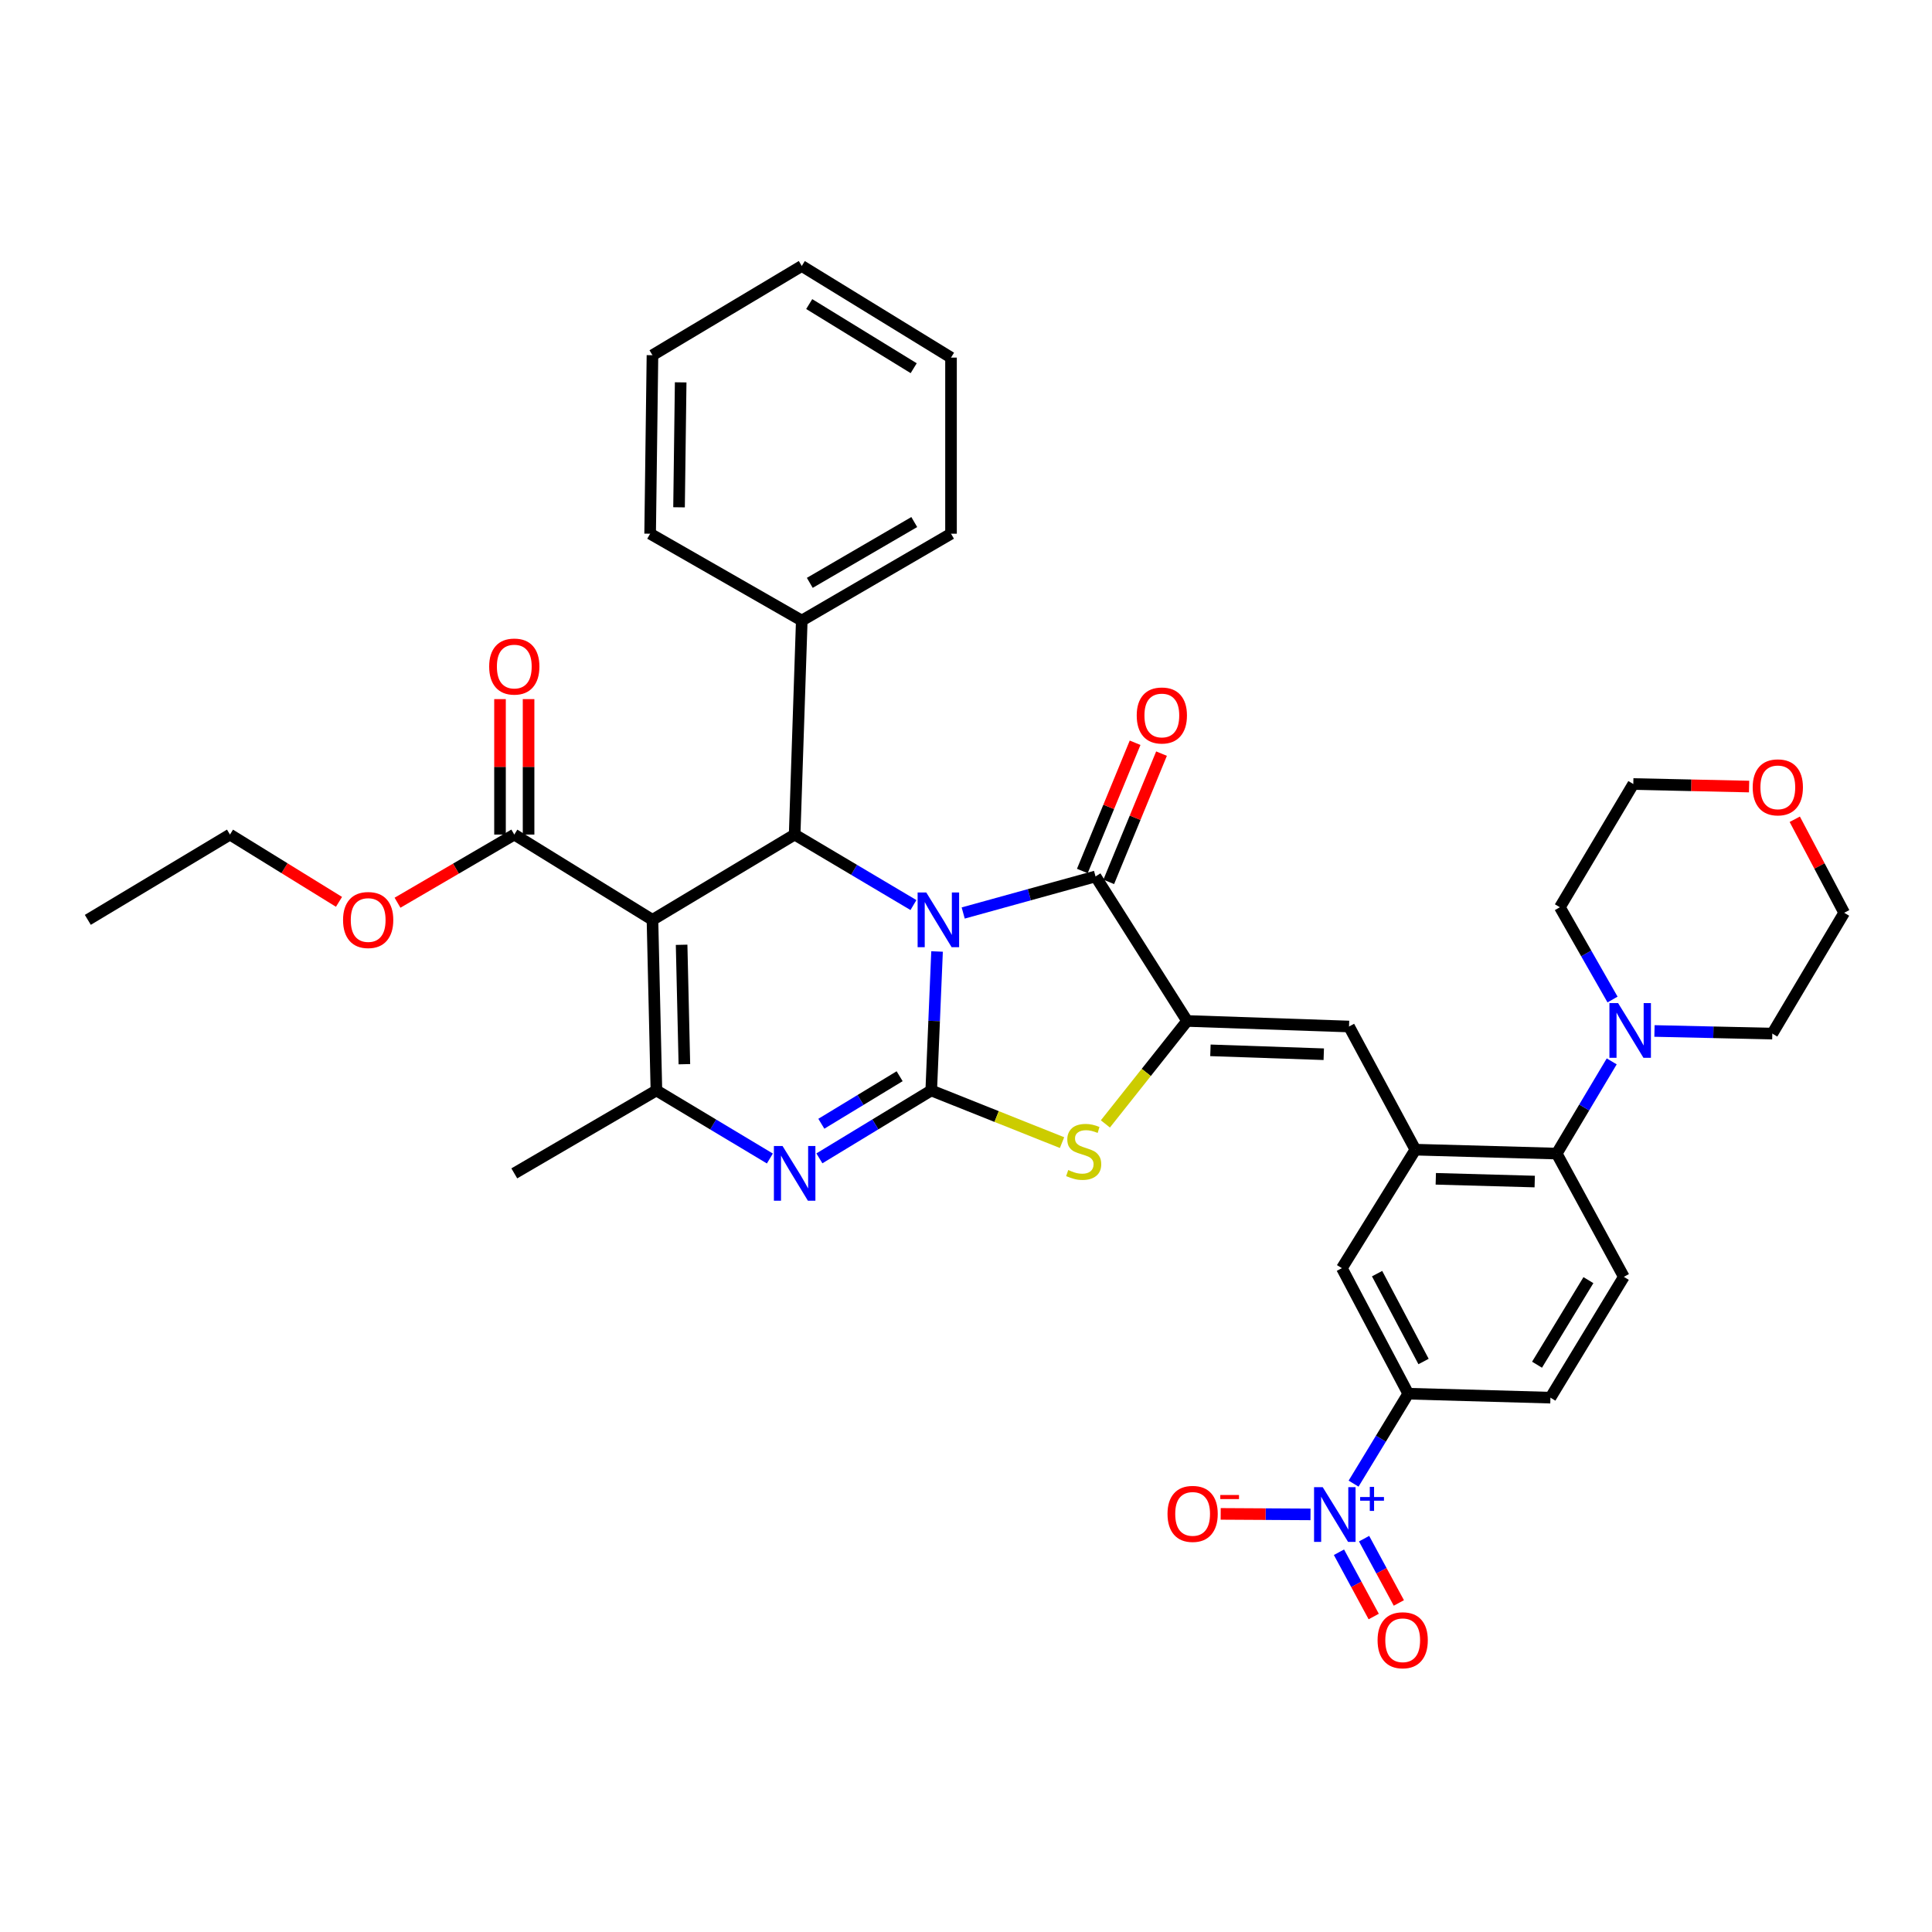 <?xml version='1.0' encoding='iso-8859-1'?>
<svg version='1.1' baseProfile='full'
              xmlns='http://www.w3.org/2000/svg'
                      xmlns:rdkit='http://www.rdkit.org/xml'
                      xmlns:xlink='http://www.w3.org/1999/xlink'
                  xml:space='preserve'
width='1000px' height='1000px' viewBox='0 0 1000 1000'>
<!-- END OF HEADER -->
<rect style='opacity:1.0;fill:#FFFFFF;stroke:none' width='1000' height='1000' x='0' y='0'> </rect>
<path class='bond-0' d='M 485.015,492.485 L 483.509,528.449' style='fill:none;fill-rule:evenodd;stroke:#0000FF;stroke-width:6px;stroke-linecap:butt;stroke-linejoin:miter;stroke-opacity:1' />
<path class='bond-0' d='M 483.509,528.449 L 482.004,564.413' style='fill:none;fill-rule:evenodd;stroke:#000000;stroke-width:6px;stroke-linecap:butt;stroke-linejoin:miter;stroke-opacity:1' />
<path class='bond-2' d='M 498.55,472.566 L 532.799,463.105' style='fill:none;fill-rule:evenodd;stroke:#0000FF;stroke-width:6px;stroke-linecap:butt;stroke-linejoin:miter;stroke-opacity:1' />
<path class='bond-2' d='M 532.799,463.105 L 567.048,453.643' style='fill:none;fill-rule:evenodd;stroke:#000000;stroke-width:6px;stroke-linecap:butt;stroke-linejoin:miter;stroke-opacity:1' />
<path class='bond-4' d='M 472.797,468.459 L 442.053,450.213' style='fill:none;fill-rule:evenodd;stroke:#0000FF;stroke-width:6px;stroke-linecap:butt;stroke-linejoin:miter;stroke-opacity:1' />
<path class='bond-4' d='M 442.053,450.213 L 411.309,431.968' style='fill:none;fill-rule:evenodd;stroke:#000000;stroke-width:6px;stroke-linecap:butt;stroke-linejoin:miter;stroke-opacity:1' />
<path class='bond-3' d='M 482.004,564.413 L 453.06,581.987' style='fill:none;fill-rule:evenodd;stroke:#000000;stroke-width:6px;stroke-linecap:butt;stroke-linejoin:miter;stroke-opacity:1' />
<path class='bond-3' d='M 453.06,581.987 L 424.116,599.561' style='fill:none;fill-rule:evenodd;stroke:#0000FF;stroke-width:6px;stroke-linecap:butt;stroke-linejoin:miter;stroke-opacity:1' />
<path class='bond-3' d='M 465.647,557.048 L 445.387,569.35' style='fill:none;fill-rule:evenodd;stroke:#000000;stroke-width:6px;stroke-linecap:butt;stroke-linejoin:miter;stroke-opacity:1' />
<path class='bond-3' d='M 445.387,569.35 L 425.126,581.652' style='fill:none;fill-rule:evenodd;stroke:#0000FF;stroke-width:6px;stroke-linecap:butt;stroke-linejoin:miter;stroke-opacity:1' />
<path class='bond-7' d='M 482.004,564.413 L 515.856,577.916' style='fill:none;fill-rule:evenodd;stroke:#000000;stroke-width:6px;stroke-linecap:butt;stroke-linejoin:miter;stroke-opacity:1' />
<path class='bond-7' d='M 515.856,577.916 L 549.709,591.419' style='fill:none;fill-rule:evenodd;stroke:#CCCC00;stroke-width:6px;stroke-linecap:butt;stroke-linejoin:miter;stroke-opacity:1' />
<path class='bond-1' d='M 337.714,476.116 L 411.309,431.968' style='fill:none;fill-rule:evenodd;stroke:#000000;stroke-width:6px;stroke-linecap:butt;stroke-linejoin:miter;stroke-opacity:1' />
<path class='bond-6' d='M 337.714,476.116 L 339.759,564.413' style='fill:none;fill-rule:evenodd;stroke:#000000;stroke-width:6px;stroke-linecap:butt;stroke-linejoin:miter;stroke-opacity:1' />
<path class='bond-6' d='M 352.801,489.018 L 354.233,550.826' style='fill:none;fill-rule:evenodd;stroke:#000000;stroke-width:6px;stroke-linecap:butt;stroke-linejoin:miter;stroke-opacity:1' />
<path class='bond-11' d='M 337.714,476.116 L 266.197,431.968' style='fill:none;fill-rule:evenodd;stroke:#000000;stroke-width:6px;stroke-linecap:butt;stroke-linejoin:miter;stroke-opacity:1' />
<path class='bond-5' d='M 567.048,453.643 L 614.45,528.445' style='fill:none;fill-rule:evenodd;stroke:#000000;stroke-width:6px;stroke-linecap:butt;stroke-linejoin:miter;stroke-opacity:1' />
<path class='bond-18' d='M 573.884,456.457 L 587.542,423.267' style='fill:none;fill-rule:evenodd;stroke:#000000;stroke-width:6px;stroke-linecap:butt;stroke-linejoin:miter;stroke-opacity:1' />
<path class='bond-18' d='M 587.542,423.267 L 601.2,390.077' style='fill:none;fill-rule:evenodd;stroke:#FF0000;stroke-width:6px;stroke-linecap:butt;stroke-linejoin:miter;stroke-opacity:1' />
<path class='bond-18' d='M 560.212,450.83 L 573.87,417.641' style='fill:none;fill-rule:evenodd;stroke:#000000;stroke-width:6px;stroke-linecap:butt;stroke-linejoin:miter;stroke-opacity:1' />
<path class='bond-18' d='M 573.87,417.641 L 587.527,384.451' style='fill:none;fill-rule:evenodd;stroke:#FF0000;stroke-width:6px;stroke-linecap:butt;stroke-linejoin:miter;stroke-opacity:1' />
<path class='bond-38' d='M 398.483,599.643 L 369.121,582.028' style='fill:none;fill-rule:evenodd;stroke:#0000FF;stroke-width:6px;stroke-linecap:butt;stroke-linejoin:miter;stroke-opacity:1' />
<path class='bond-38' d='M 369.121,582.028 L 339.759,564.413' style='fill:none;fill-rule:evenodd;stroke:#000000;stroke-width:6px;stroke-linecap:butt;stroke-linejoin:miter;stroke-opacity:1' />
<path class='bond-20' d='M 411.309,431.968 L 414.997,321.206' style='fill:none;fill-rule:evenodd;stroke:#000000;stroke-width:6px;stroke-linecap:butt;stroke-linejoin:miter;stroke-opacity:1' />
<path class='bond-9' d='M 614.45,528.445 L 698.254,531.32' style='fill:none;fill-rule:evenodd;stroke:#000000;stroke-width:6px;stroke-linecap:butt;stroke-linejoin:miter;stroke-opacity:1' />
<path class='bond-9' d='M 626.513,543.653 L 685.176,545.665' style='fill:none;fill-rule:evenodd;stroke:#000000;stroke-width:6px;stroke-linecap:butt;stroke-linejoin:miter;stroke-opacity:1' />
<path class='bond-37' d='M 614.45,528.445 L 593.297,555.092' style='fill:none;fill-rule:evenodd;stroke:#000000;stroke-width:6px;stroke-linecap:butt;stroke-linejoin:miter;stroke-opacity:1' />
<path class='bond-37' d='M 593.297,555.092 L 572.145,581.738' style='fill:none;fill-rule:evenodd;stroke:#CCCC00;stroke-width:6px;stroke-linecap:butt;stroke-linejoin:miter;stroke-opacity:1' />
<path class='bond-25' d='M 339.759,564.413 L 266.197,607.338' style='fill:none;fill-rule:evenodd;stroke:#000000;stroke-width:6px;stroke-linecap:butt;stroke-linejoin:miter;stroke-opacity:1' />
<path class='bond-8' d='M 700.612,767.926 L 714.76,744.647' style='fill:none;fill-rule:evenodd;stroke:#0000FF;stroke-width:6px;stroke-linecap:butt;stroke-linejoin:miter;stroke-opacity:1' />
<path class='bond-8' d='M 714.76,744.647 L 728.907,721.369' style='fill:none;fill-rule:evenodd;stroke:#000000;stroke-width:6px;stroke-linecap:butt;stroke-linejoin:miter;stroke-opacity:1' />
<path class='bond-17' d='M 678.314,783.846 L 655.07,783.716' style='fill:none;fill-rule:evenodd;stroke:#0000FF;stroke-width:6px;stroke-linecap:butt;stroke-linejoin:miter;stroke-opacity:1' />
<path class='bond-17' d='M 655.07,783.716 L 631.825,783.586' style='fill:none;fill-rule:evenodd;stroke:#FF0000;stroke-width:6px;stroke-linecap:butt;stroke-linejoin:miter;stroke-opacity:1' />
<path class='bond-19' d='M 693.045,803.439 L 702.04,820.076' style='fill:none;fill-rule:evenodd;stroke:#0000FF;stroke-width:6px;stroke-linecap:butt;stroke-linejoin:miter;stroke-opacity:1' />
<path class='bond-19' d='M 702.04,820.076 L 711.035,836.714' style='fill:none;fill-rule:evenodd;stroke:#FF0000;stroke-width:6px;stroke-linecap:butt;stroke-linejoin:miter;stroke-opacity:1' />
<path class='bond-19' d='M 706.051,796.407 L 715.046,813.045' style='fill:none;fill-rule:evenodd;stroke:#0000FF;stroke-width:6px;stroke-linecap:butt;stroke-linejoin:miter;stroke-opacity:1' />
<path class='bond-19' d='M 715.046,813.045 L 724.041,829.683' style='fill:none;fill-rule:evenodd;stroke:#FF0000;stroke-width:6px;stroke-linecap:butt;stroke-linejoin:miter;stroke-opacity:1' />
<path class='bond-10' d='M 698.254,531.32 L 732.595,595.067' style='fill:none;fill-rule:evenodd;stroke:#000000;stroke-width:6px;stroke-linecap:butt;stroke-linejoin:miter;stroke-opacity:1' />
<path class='bond-12' d='M 732.595,595.067 L 805.755,597.095' style='fill:none;fill-rule:evenodd;stroke:#000000;stroke-width:6px;stroke-linecap:butt;stroke-linejoin:miter;stroke-opacity:1' />
<path class='bond-12' d='M 743.159,610.15 L 794.371,611.57' style='fill:none;fill-rule:evenodd;stroke:#000000;stroke-width:6px;stroke-linecap:butt;stroke-linejoin:miter;stroke-opacity:1' />
<path class='bond-15' d='M 732.595,595.067 L 694.558,656.398' style='fill:none;fill-rule:evenodd;stroke:#000000;stroke-width:6px;stroke-linecap:butt;stroke-linejoin:miter;stroke-opacity:1' />
<path class='bond-22' d='M 273.59,431.968 L 273.59,396.915' style='fill:none;fill-rule:evenodd;stroke:#000000;stroke-width:6px;stroke-linecap:butt;stroke-linejoin:miter;stroke-opacity:1' />
<path class='bond-22' d='M 273.59,396.915 L 273.59,361.863' style='fill:none;fill-rule:evenodd;stroke:#FF0000;stroke-width:6px;stroke-linecap:butt;stroke-linejoin:miter;stroke-opacity:1' />
<path class='bond-22' d='M 258.805,431.968 L 258.805,396.915' style='fill:none;fill-rule:evenodd;stroke:#000000;stroke-width:6px;stroke-linecap:butt;stroke-linejoin:miter;stroke-opacity:1' />
<path class='bond-22' d='M 258.805,396.915 L 258.805,361.863' style='fill:none;fill-rule:evenodd;stroke:#FF0000;stroke-width:6px;stroke-linecap:butt;stroke-linejoin:miter;stroke-opacity:1' />
<path class='bond-24' d='M 266.197,431.968 L 235.976,449.609' style='fill:none;fill-rule:evenodd;stroke:#000000;stroke-width:6px;stroke-linecap:butt;stroke-linejoin:miter;stroke-opacity:1' />
<path class='bond-24' d='M 235.976,449.609 L 205.755,467.25' style='fill:none;fill-rule:evenodd;stroke:#FF0000;stroke-width:6px;stroke-linecap:butt;stroke-linejoin:miter;stroke-opacity:1' />
<path class='bond-14' d='M 805.755,597.095 L 819.989,573.23' style='fill:none;fill-rule:evenodd;stroke:#000000;stroke-width:6px;stroke-linecap:butt;stroke-linejoin:miter;stroke-opacity:1' />
<path class='bond-14' d='M 819.989,573.23 L 834.223,549.365' style='fill:none;fill-rule:evenodd;stroke:#0000FF;stroke-width:6px;stroke-linecap:butt;stroke-linejoin:miter;stroke-opacity:1' />
<path class='bond-16' d='M 805.755,597.095 L 840.498,660.891' style='fill:none;fill-rule:evenodd;stroke:#000000;stroke-width:6px;stroke-linecap:butt;stroke-linejoin:miter;stroke-opacity:1' />
<path class='bond-13' d='M 728.907,721.369 L 694.558,656.398' style='fill:none;fill-rule:evenodd;stroke:#000000;stroke-width:6px;stroke-linecap:butt;stroke-linejoin:miter;stroke-opacity:1' />
<path class='bond-13' d='M 736.825,704.713 L 712.78,659.234' style='fill:none;fill-rule:evenodd;stroke:#000000;stroke-width:6px;stroke-linecap:butt;stroke-linejoin:miter;stroke-opacity:1' />
<path class='bond-21' d='M 728.907,721.369 L 802.502,723.43' style='fill:none;fill-rule:evenodd;stroke:#000000;stroke-width:6px;stroke-linecap:butt;stroke-linejoin:miter;stroke-opacity:1' />
<path class='bond-26' d='M 856.355,533.63 L 886.851,534.311' style='fill:none;fill-rule:evenodd;stroke:#0000FF;stroke-width:6px;stroke-linecap:butt;stroke-linejoin:miter;stroke-opacity:1' />
<path class='bond-26' d='M 886.851,534.311 L 917.346,534.992' style='fill:none;fill-rule:evenodd;stroke:#000000;stroke-width:6px;stroke-linecap:butt;stroke-linejoin:miter;stroke-opacity:1' />
<path class='bond-27' d='M 834.647,517.354 L 821.018,493.474' style='fill:none;fill-rule:evenodd;stroke:#0000FF;stroke-width:6px;stroke-linecap:butt;stroke-linejoin:miter;stroke-opacity:1' />
<path class='bond-27' d='M 821.018,493.474 L 807.389,469.594' style='fill:none;fill-rule:evenodd;stroke:#000000;stroke-width:6px;stroke-linecap:butt;stroke-linejoin:miter;stroke-opacity:1' />
<path class='bond-40' d='M 840.498,660.891 L 802.502,723.43' style='fill:none;fill-rule:evenodd;stroke:#000000;stroke-width:6px;stroke-linecap:butt;stroke-linejoin:miter;stroke-opacity:1' />
<path class='bond-40' d='M 822.164,662.595 L 795.566,706.373' style='fill:none;fill-rule:evenodd;stroke:#000000;stroke-width:6px;stroke-linecap:butt;stroke-linejoin:miter;stroke-opacity:1' />
<path class='bond-30' d='M 414.997,321.206 L 492.246,276.244' style='fill:none;fill-rule:evenodd;stroke:#000000;stroke-width:6px;stroke-linecap:butt;stroke-linejoin:miter;stroke-opacity:1' />
<path class='bond-30' d='M 419.147,301.684 L 473.222,270.211' style='fill:none;fill-rule:evenodd;stroke:#000000;stroke-width:6px;stroke-linecap:butt;stroke-linejoin:miter;stroke-opacity:1' />
<path class='bond-31' d='M 414.997,321.206 L 336.507,276.244' style='fill:none;fill-rule:evenodd;stroke:#000000;stroke-width:6px;stroke-linecap:butt;stroke-linejoin:miter;stroke-opacity:1' />
<path class='bond-23' d='M 905.325,407.123 L 875.36,406.465' style='fill:none;fill-rule:evenodd;stroke:#FF0000;stroke-width:6px;stroke-linecap:butt;stroke-linejoin:miter;stroke-opacity:1' />
<path class='bond-23' d='M 875.36,406.465 L 845.394,405.807' style='fill:none;fill-rule:evenodd;stroke:#000000;stroke-width:6px;stroke-linecap:butt;stroke-linejoin:miter;stroke-opacity:1' />
<path class='bond-41' d='M 928.967,424.048 L 941.756,448.25' style='fill:none;fill-rule:evenodd;stroke:#FF0000;stroke-width:6px;stroke-linecap:butt;stroke-linejoin:miter;stroke-opacity:1' />
<path class='bond-41' d='M 941.756,448.25 L 954.545,472.453' style='fill:none;fill-rule:evenodd;stroke:#000000;stroke-width:6px;stroke-linecap:butt;stroke-linejoin:miter;stroke-opacity:1' />
<path class='bond-32' d='M 175.464,466.796 L 147.249,449.382' style='fill:none;fill-rule:evenodd;stroke:#FF0000;stroke-width:6px;stroke-linecap:butt;stroke-linejoin:miter;stroke-opacity:1' />
<path class='bond-32' d='M 147.249,449.382 L 119.033,431.968' style='fill:none;fill-rule:evenodd;stroke:#000000;stroke-width:6px;stroke-linecap:butt;stroke-linejoin:miter;stroke-opacity:1' />
<path class='bond-28' d='M 917.346,534.992 L 954.545,472.453' style='fill:none;fill-rule:evenodd;stroke:#000000;stroke-width:6px;stroke-linecap:butt;stroke-linejoin:miter;stroke-opacity:1' />
<path class='bond-29' d='M 807.389,469.594 L 845.394,405.807' style='fill:none;fill-rule:evenodd;stroke:#000000;stroke-width:6px;stroke-linecap:butt;stroke-linejoin:miter;stroke-opacity:1' />
<path class='bond-34' d='M 492.246,276.244 L 492.246,185.097' style='fill:none;fill-rule:evenodd;stroke:#000000;stroke-width:6px;stroke-linecap:butt;stroke-linejoin:miter;stroke-opacity:1' />
<path class='bond-35' d='M 336.507,276.244 L 337.714,183.857' style='fill:none;fill-rule:evenodd;stroke:#000000;stroke-width:6px;stroke-linecap:butt;stroke-linejoin:miter;stroke-opacity:1' />
<path class='bond-35' d='M 351.471,262.579 L 352.316,197.908' style='fill:none;fill-rule:evenodd;stroke:#000000;stroke-width:6px;stroke-linecap:butt;stroke-linejoin:miter;stroke-opacity:1' />
<path class='bond-33' d='M 119.033,431.968 L 45.455,476.116' style='fill:none;fill-rule:evenodd;stroke:#000000;stroke-width:6px;stroke-linecap:butt;stroke-linejoin:miter;stroke-opacity:1' />
<path class='bond-39' d='M 492.246,185.097 L 414.997,137.671' style='fill:none;fill-rule:evenodd;stroke:#000000;stroke-width:6px;stroke-linecap:butt;stroke-linejoin:miter;stroke-opacity:1' />
<path class='bond-39' d='M 472.924,190.583 L 418.849,157.385' style='fill:none;fill-rule:evenodd;stroke:#000000;stroke-width:6px;stroke-linecap:butt;stroke-linejoin:miter;stroke-opacity:1' />
<path class='bond-36' d='M 337.714,183.857 L 414.997,137.671' style='fill:none;fill-rule:evenodd;stroke:#000000;stroke-width:6px;stroke-linecap:butt;stroke-linejoin:miter;stroke-opacity:1' />
<path  class='atom-0' d='M 479.44 461.956
L 488.72 476.956
Q 489.64 478.436, 491.12 481.116
Q 492.6 483.796, 492.68 483.956
L 492.68 461.956
L 496.44 461.956
L 496.44 490.276
L 492.56 490.276
L 482.6 473.876
Q 481.44 471.956, 480.2 469.756
Q 479 467.556, 478.64 466.876
L 478.64 490.276
L 474.96 490.276
L 474.96 461.956
L 479.44 461.956
' fill='#0000FF'/>
<path  class='atom-4' d='M 405.049 593.178
L 414.329 608.178
Q 415.249 609.658, 416.729 612.338
Q 418.209 615.018, 418.289 615.178
L 418.289 593.178
L 422.049 593.178
L 422.049 621.498
L 418.169 621.498
L 408.209 605.098
Q 407.049 603.178, 405.809 600.978
Q 404.609 598.778, 404.249 598.098
L 404.249 621.498
L 400.569 621.498
L 400.569 593.178
L 405.049 593.178
' fill='#0000FF'/>
<path  class='atom-8' d='M 552.913 605.608
Q 553.233 605.728, 554.553 606.288
Q 555.873 606.848, 557.313 607.208
Q 558.793 607.528, 560.233 607.528
Q 562.913 607.528, 564.473 606.248
Q 566.033 604.928, 566.033 602.648
Q 566.033 601.088, 565.233 600.128
Q 564.473 599.168, 563.273 598.648
Q 562.073 598.128, 560.073 597.528
Q 557.553 596.768, 556.033 596.048
Q 554.553 595.328, 553.473 593.808
Q 552.433 592.288, 552.433 589.728
Q 552.433 586.168, 554.833 583.968
Q 557.273 581.768, 562.073 581.768
Q 565.353 581.768, 569.073 583.328
L 568.153 586.408
Q 564.753 585.008, 562.193 585.008
Q 559.433 585.008, 557.913 586.168
Q 556.393 587.288, 556.433 589.248
Q 556.433 590.768, 557.193 591.688
Q 557.993 592.608, 559.113 593.128
Q 560.273 593.648, 562.193 594.248
Q 564.753 595.048, 566.273 595.848
Q 567.793 596.648, 568.873 598.288
Q 569.993 599.888, 569.993 602.648
Q 569.993 606.568, 567.353 608.688
Q 564.753 610.768, 560.393 610.768
Q 557.873 610.768, 555.953 610.208
Q 554.073 609.688, 551.833 608.768
L 552.913 605.608
' fill='#CCCC00'/>
<path  class='atom-9' d='M 684.634 769.756
L 693.914 784.756
Q 694.834 786.236, 696.314 788.916
Q 697.794 791.596, 697.874 791.756
L 697.874 769.756
L 701.634 769.756
L 701.634 798.076
L 697.754 798.076
L 687.794 781.676
Q 686.634 779.756, 685.394 777.556
Q 684.194 775.356, 683.834 774.676
L 683.834 798.076
L 680.154 798.076
L 680.154 769.756
L 684.634 769.756
' fill='#0000FF'/>
<path  class='atom-9' d='M 704.01 774.861
L 709 774.861
L 709 769.607
L 711.218 769.607
L 711.218 774.861
L 716.339 774.861
L 716.339 776.761
L 711.218 776.761
L 711.218 782.041
L 709 782.041
L 709 776.761
L 704.01 776.761
L 704.01 774.861
' fill='#0000FF'/>
<path  class='atom-15' d='M 837.516 519.189
L 846.796 534.189
Q 847.716 535.669, 849.196 538.349
Q 850.676 541.029, 850.756 541.189
L 850.756 519.189
L 854.516 519.189
L 854.516 547.509
L 850.636 547.509
L 840.676 531.109
Q 839.516 529.189, 838.276 526.989
Q 837.076 524.789, 836.716 524.109
L 836.716 547.509
L 833.036 547.509
L 833.036 519.189
L 837.516 519.189
' fill='#0000FF'/>
<path  class='atom-18' d='M 604.3 783.585
Q 604.3 776.785, 607.66 772.985
Q 611.02 769.185, 617.3 769.185
Q 623.58 769.185, 626.94 772.985
Q 630.3 776.785, 630.3 783.585
Q 630.3 790.465, 626.9 794.385
Q 623.5 798.265, 617.3 798.265
Q 611.06 798.265, 607.66 794.385
Q 604.3 790.505, 604.3 783.585
M 617.3 795.065
Q 621.62 795.065, 623.94 792.185
Q 626.3 789.265, 626.3 783.585
Q 626.3 778.025, 623.94 775.225
Q 621.62 772.385, 617.3 772.385
Q 612.98 772.385, 610.62 775.185
Q 608.3 777.985, 608.3 783.585
Q 608.3 789.305, 610.62 792.185
Q 612.98 795.065, 617.3 795.065
' fill='#FF0000'/>
<path  class='atom-18' d='M 631.62 773.808
L 641.308 773.808
L 641.308 775.92
L 631.62 775.92
L 631.62 773.808
' fill='#FF0000'/>
<path  class='atom-19' d='M 588.365 370.33
Q 588.365 363.53, 591.725 359.73
Q 595.085 355.93, 601.365 355.93
Q 607.645 355.93, 611.005 359.73
Q 614.365 363.53, 614.365 370.33
Q 614.365 377.21, 610.965 381.13
Q 607.565 385.01, 601.365 385.01
Q 595.125 385.01, 591.725 381.13
Q 588.365 377.25, 588.365 370.33
M 601.365 381.81
Q 605.685 381.81, 608.005 378.93
Q 610.365 376.01, 610.365 370.33
Q 610.365 364.77, 608.005 361.97
Q 605.685 359.13, 601.365 359.13
Q 597.045 359.13, 594.685 361.93
Q 592.365 364.73, 592.365 370.33
Q 592.365 376.05, 594.685 378.93
Q 597.045 381.81, 601.365 381.81
' fill='#FF0000'/>
<path  class='atom-20' d='M 713.032 848.991
Q 713.032 842.191, 716.392 838.391
Q 719.752 834.591, 726.032 834.591
Q 732.312 834.591, 735.672 838.391
Q 739.032 842.191, 739.032 848.991
Q 739.032 855.871, 735.632 859.791
Q 732.232 863.671, 726.032 863.671
Q 719.792 863.671, 716.392 859.791
Q 713.032 855.911, 713.032 848.991
M 726.032 860.471
Q 730.352 860.471, 732.672 857.591
Q 735.032 854.671, 735.032 848.991
Q 735.032 843.431, 732.672 840.631
Q 730.352 837.791, 726.032 837.791
Q 721.712 837.791, 719.352 840.591
Q 717.032 843.391, 717.032 848.991
Q 717.032 854.711, 719.352 857.591
Q 721.712 860.471, 726.032 860.471
' fill='#FF0000'/>
<path  class='atom-23' d='M 253.197 345.007
Q 253.197 338.207, 256.557 334.407
Q 259.917 330.607, 266.197 330.607
Q 272.477 330.607, 275.837 334.407
Q 279.197 338.207, 279.197 345.007
Q 279.197 351.887, 275.797 355.807
Q 272.397 359.687, 266.197 359.687
Q 259.957 359.687, 256.557 355.807
Q 253.197 351.927, 253.197 345.007
M 266.197 356.487
Q 270.517 356.487, 272.837 353.607
Q 275.197 350.687, 275.197 345.007
Q 275.197 339.447, 272.837 336.647
Q 270.517 333.807, 266.197 333.807
Q 261.877 333.807, 259.517 336.607
Q 257.197 339.407, 257.197 345.007
Q 257.197 350.727, 259.517 353.607
Q 261.877 356.487, 266.197 356.487
' fill='#FF0000'/>
<path  class='atom-24' d='M 907.196 407.53
Q 907.196 400.73, 910.556 396.93
Q 913.916 393.13, 920.196 393.13
Q 926.476 393.13, 929.836 396.93
Q 933.196 400.73, 933.196 407.53
Q 933.196 414.41, 929.796 418.33
Q 926.396 422.21, 920.196 422.21
Q 913.956 422.21, 910.556 418.33
Q 907.196 414.45, 907.196 407.53
M 920.196 419.01
Q 924.516 419.01, 926.836 416.13
Q 929.196 413.21, 929.196 407.53
Q 929.196 401.97, 926.836 399.17
Q 924.516 396.33, 920.196 396.33
Q 915.876 396.33, 913.516 399.13
Q 911.196 401.93, 911.196 407.53
Q 911.196 413.25, 913.516 416.13
Q 915.876 419.01, 920.196 419.01
' fill='#FF0000'/>
<path  class='atom-25' d='M 177.566 476.196
Q 177.566 469.396, 180.926 465.596
Q 184.286 461.796, 190.566 461.796
Q 196.846 461.796, 200.206 465.596
Q 203.566 469.396, 203.566 476.196
Q 203.566 483.076, 200.166 486.996
Q 196.766 490.876, 190.566 490.876
Q 184.326 490.876, 180.926 486.996
Q 177.566 483.116, 177.566 476.196
M 190.566 487.676
Q 194.886 487.676, 197.206 484.796
Q 199.566 481.876, 199.566 476.196
Q 199.566 470.636, 197.206 467.836
Q 194.886 464.996, 190.566 464.996
Q 186.246 464.996, 183.886 467.796
Q 181.566 470.596, 181.566 476.196
Q 181.566 481.916, 183.886 484.796
Q 186.246 487.676, 190.566 487.676
' fill='#FF0000'/>
</svg>
